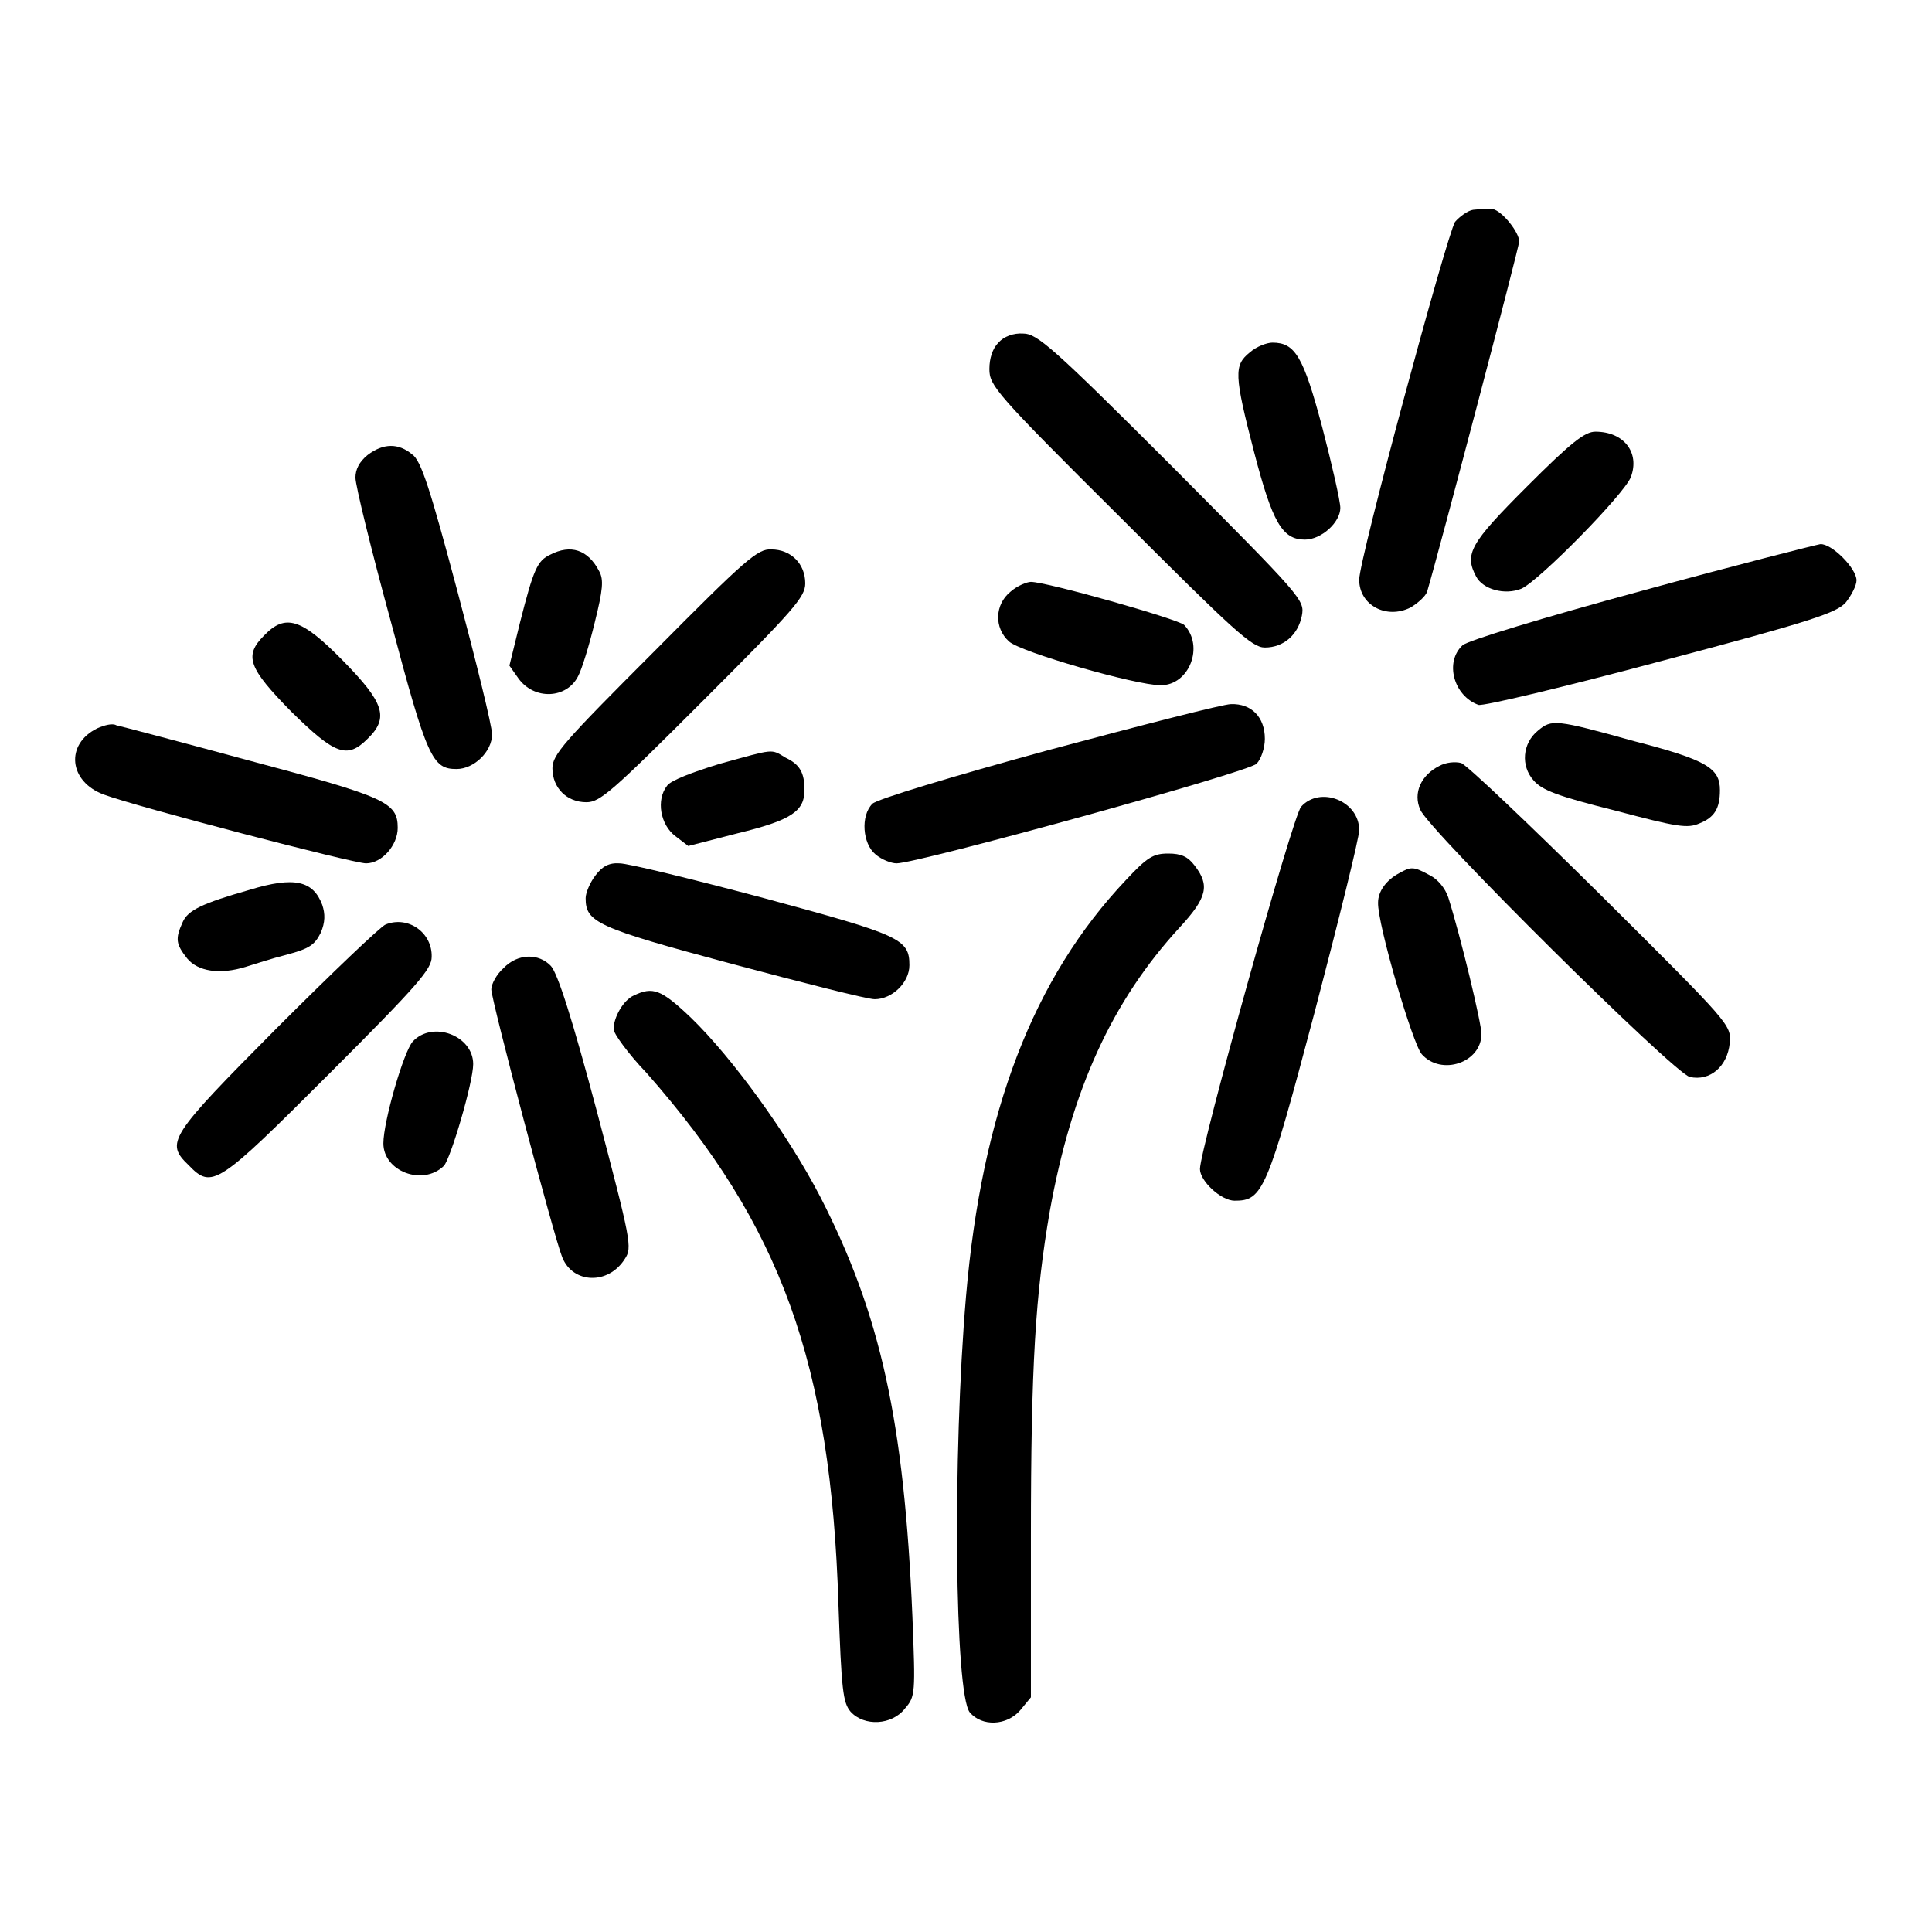 <?xml version="1.0" encoding="utf-8"?>
<!-- Svg Vector Icons : http://www.onlinewebfonts.com/icon -->
<!DOCTYPE svg PUBLIC "-//W3C//DTD SVG 1.1//EN" "http://www.w3.org/Graphics/SVG/1.1/DTD/svg11.dtd">
<svg version="1.1" xmlns="http://www.w3.org/2000/svg" xmlns:xlink="http://www.w3.org/1999/xlink" x="0px" y="0px" viewBox="0 0 256 256" enable-background="new 0 0 256 256" xml:space="preserve">
<g><g><g><path fill="#000000" d="M195.2,27.8c-0.7,0.1-1.8,0.9-2.4,1.6c-1.1,1.8-12.7,44.7-12.7,47.4c0,3.4,3.6,5.3,6.8,3.7c1-0.6,2-1.5,2.2-2.1c1.6-5.4,12.2-45.7,12.2-46.4c0-1.2-2.2-4-3.5-4.3C197.1,27.7,196,27.7,195.2,27.8z"/><path fill="#000000" d="M132.3,45.4c-0.8,0.8-1.2,2.1-1.2,3.5c0,2.2,0.8,3.2,17.3,19.6c15.2,15.2,17.5,17.3,19.2,17.3c2.5,0,4.4-1.7,4.9-4.2c0.4-2.1,0.1-2.4-17.2-19.8c-15.8-15.8-17.9-17.6-19.7-17.6C134.3,44.1,133,44.6,132.3,45.4z"/><path fill="#000000" d="M165.6,46.7c-2.1,1.7-2.1,2.9,0.6,13.3c2.4,9.2,3.7,11.5,6.7,11.5c2.2,0,4.7-2.3,4.7-4.2c0-0.9-1.1-5.7-2.4-10.7c-2.5-9.4-3.6-11.2-6.6-11.2C167.9,45.4,166.5,45.9,165.6,46.7z"/><path fill="#000000" d="M202.3,64.5c-7.5,7.5-8.3,8.9-6.7,11.9c0.9,1.7,3.8,2.5,6,1.6c2.4-1.1,13.7-12.6,14.5-14.8c1.2-3.2-0.9-6-4.7-6C210,57.2,208.2,58.6,202.3,64.5z"/><path fill="#000000" d="M48.7,60.3c-1.1,0.9-1.6,1.9-1.6,3c0,1,2.1,9.6,4.7,19.1c4.8,18.1,5.5,19.5,8.7,19.5c2.3,0,4.7-2.3,4.7-4.6c0-1.1-2.1-9.6-4.6-19c-3.6-13.5-4.8-17.3-6-18.1C52.8,58.7,50.8,58.7,48.7,60.3z"/><path fill="#000000" d="M217.5,78.3c-12.9,3.5-23.1,6.6-23.7,7.2c-2.4,2.2-1.2,6.7,2.1,7.9c0.6,0.2,11.5-2.4,24.2-5.8c20-5.3,23.3-6.4,24.5-7.8c0.7-0.9,1.4-2.2,1.4-2.9c0-1.6-3.3-4.9-4.8-4.8C240.6,72.2,229.9,74.9,217.5,78.3z"/><path fill="#000000" d="M72.9,73.5c-1.7,0.8-2.2,1.9-4,9l-1.4,5.7l1.2,1.7c2.1,2.9,6.4,2.7,7.9-0.3c0.5-0.9,1.5-4.2,2.2-7.1c1.1-4.4,1.2-5.7,0.6-6.8C77.9,72.8,75.6,72.1,72.9,73.5z"/><path fill="#000000" d="M86.7,86.3c-12,12-13.5,13.7-13.5,15.5c0,2.6,1.9,4.5,4.5,4.5c1.8,0,3.4-1.4,15.5-13.5c12-12,13.5-13.7,13.5-15.5c0-2.6-1.9-4.5-4.5-4.5C100.4,72.7,98.8,74.1,86.7,86.3z"/><path fill="#000000" d="M133.9,78.4c-2.1,1.7-2.2,4.8-0.2,6.6c1.5,1.4,16.8,5.8,20.1,5.8c3.8,0,5.8-5.2,3.1-8c-0.9-0.8-18.2-5.7-20.3-5.7C136.1,77.1,134.8,77.6,133.9,78.4z"/><path fill="#000000" d="M35,84.2c-2.7,2.7-2.1,4.3,3.6,10.1c5.8,5.7,7.4,6.3,10.1,3.6c2.9-2.8,2.2-4.8-3.3-10.4S37.8,81.3,35,84.2z"/><path fill="#000000" d="M138.9,99.4c-12.8,3.5-22.7,6.5-23.3,7.1c-1.6,1.6-1.3,5.3,0.4,6.7c0.8,0.7,2.1,1.2,2.8,1.2c2.8,0,46.7-12.1,47.7-13.2c0.6-0.6,1.1-2.1,1.1-3.3c0-2.9-1.8-4.7-4.5-4.6C162.1,93.3,151.2,96.1,138.9,99.4z"/><path fill="#000000" d="M12.9,96.5c-4.3,2.1-3.8,7.1,0.9,8.8c4.3,1.6,33,9.1,34.7,9.1c2.1,0,4.2-2.4,4.2-4.7c0-3.4-1.6-4.1-19.6-8.9c-9.2-2.5-17.2-4.6-17.7-4.7C14.9,95.8,13.8,96.1,12.9,96.5z"/><path fill="#000000" d="M203.8,96.8c-2.1,1.7-2.3,4.7-0.6,6.6c1.1,1.3,3.2,2.1,10.8,4c8.3,2.2,9.6,2.4,11.2,1.7c2-0.8,2.7-2,2.7-4.4c0-2.9-1.7-4-11.4-6.5C206.1,95.3,205.6,95.3,203.8,96.8z"/><path fill="#000000" d="M95.4,101.2c-3.6,1.1-6.5,2.2-7,2.9c-1.5,1.9-0.9,5.2,1.1,6.7l1.7,1.3l6.6-1.7c7-1.7,8.8-2.9,8.8-5.7c0-2.3-0.6-3.4-2.5-4.3C102.1,99.2,102.7,99.2,95.4,101.2z"/><path fill="#000000" d="M190.7,101.5c-2.4,1.2-3.5,3.6-2.5,5.8c1.1,2.7,33.5,34.8,35.7,35.4c2.7,0.6,5-1.4,5.3-4.5c0.2-2.4,0.1-2.5-17.1-19.6c-9.5-9.4-17.8-17.3-18.5-17.5C192.8,100.9,191.6,101,190.7,101.5z"/><path fill="#000000" d="M172.4,106.9c-1.1,1.2-13.4,45.4-13.4,48c0,1.6,2.8,4.2,4.6,4.2c3.7,0,4.3-1.2,10.6-25c3.2-12.2,5.9-23.1,5.9-24.1C180.1,106.1,174.9,104.1,172.4,106.9z"/><path fill="#000000" d="M149.2,116.6c-12.3,13-19.1,30.7-21.2,55.2c-1.8,21.1-1.5,52.6,0.5,55.1c1.6,1.9,4.9,1.8,6.7-0.3l1.4-1.7v-21.3c0-22.7,0.6-32.1,2.5-43.1c2.9-16.1,8.2-27.8,17.2-37.6c3.7-4,4-5.6,2-8.2c-0.9-1.2-1.8-1.6-3.5-1.6C152.8,113.1,152,113.6,149.2,116.6z"/><path fill="#000000" d="M78.9,116c-0.7,0.9-1.3,2.3-1.3,3c0,3.2,1.4,3.9,19.3,8.7c9.4,2.5,18,4.7,19,4.7c2.3,0,4.6-2.2,4.6-4.5c0-3.5-1.2-4-19.3-8.9c-9.4-2.5-18-4.6-19.1-4.6C80.7,114.3,79.8,114.8,78.9,116z"/><path fill="#000000" d="M185.4,115.7c-1.7,0.9-2.8,2.4-2.8,3.9c-0.1,2.8,4.6,18.8,5.8,20.1c2.6,2.9,7.9,1.1,7.9-2.7c0-1.4-2.7-12.7-4.4-18.1c-0.4-1.2-1.4-2.4-2.4-2.9C187.3,114.8,187,114.8,185.4,115.7z"/><path fill="#000000" d="M33.1,117.9c-6.3,1.8-8.2,2.7-8.9,4.3c-1,2.2-0.9,2.9,0.6,4.8c1.4,1.7,4.3,2.2,7.8,1.1c1-0.3,3.4-1.1,5.4-1.6c3-0.8,3.7-1.3,4.5-2.9c0.6-1.4,0.6-2.5,0.2-3.7C41.5,116.7,39,116.1,33.1,117.9z"/><path fill="#000000" d="M51.1,122.5c-0.6,0.2-7.1,6.4-14.4,13.7c-14.4,14.5-14.8,15.2-11.7,18.2c3.1,3.2,3.8,2.7,18.6-12.1c11.8-11.8,13.6-13.9,13.6-15.5C57.3,123.6,54.1,121.3,51.1,122.5z"/><path fill="#000000" d="M66.7,128.3c-0.9,0.8-1.6,2.1-1.6,2.8c0,1.4,8.3,32.8,9.4,35.5c1.4,3.5,6.1,3.7,8.3,0.2c1-1.5,0.8-2.4-3.7-19.5c-3.3-12.4-5.2-18.3-6.1-19.3C71.4,126.3,68.6,126.3,66.7,128.3z"/><path fill="#000000" d="M84,131.9c-1.4,0.6-2.7,2.9-2.7,4.5c0,0.5,1.9,3.2,4.4,5.8c17.8,20.2,24.4,38.4,25.4,70.4c0.4,11.4,0.6,13,1.6,14.2c1.8,2,5.5,1.8,7.2-0.4c1.4-1.6,1.4-2,1-12.2c-1.1-25.9-4.2-40-12.2-55.6c-4.3-8.3-11.7-18.5-17.2-23.8C87.6,131.1,86.5,130.7,84,131.9z"/><path fill="#000000" d="M54.7,138c-1.2,1.3-3.9,10.6-3.9,13.5c0,3.7,5.2,5.7,8,3c0.9-0.9,3.9-11.1,3.9-13.5C62.7,137.2,57.3,135.2,54.7,138z"/></g></g></g>
</svg>